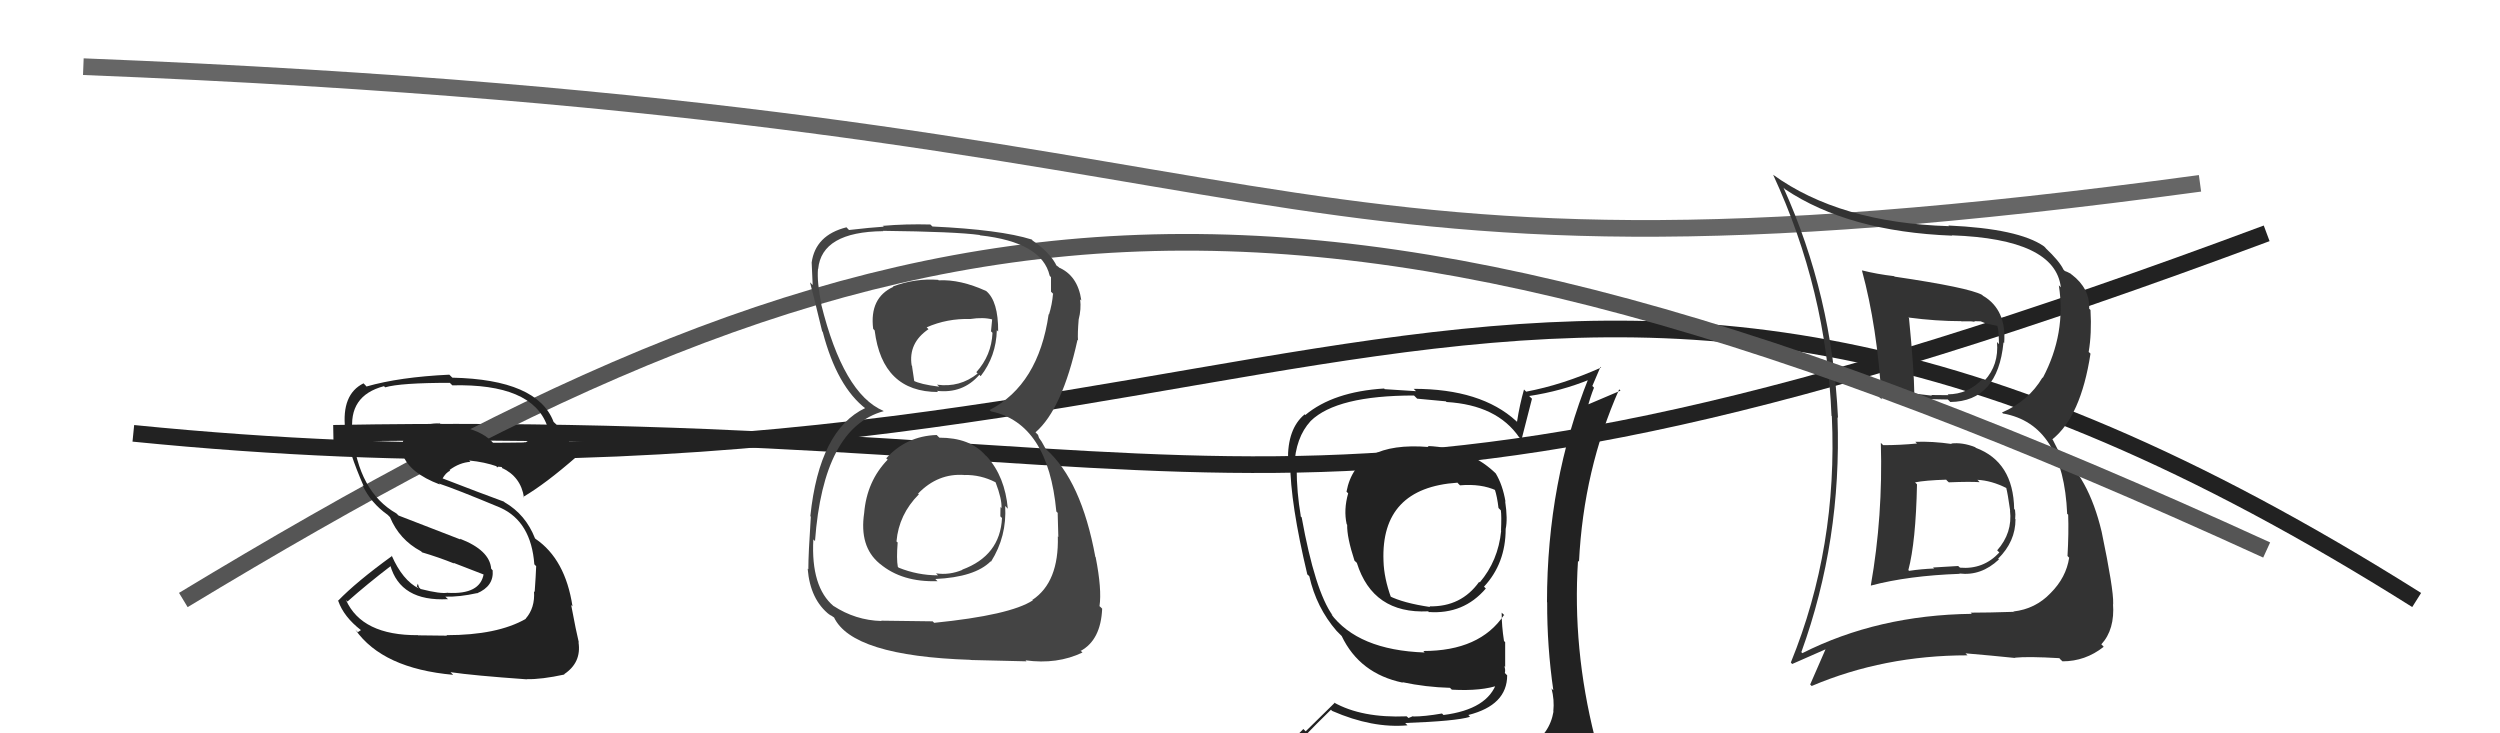 <svg xmlns="http://www.w3.org/2000/svg" width="150" height="44" viewBox="0,0,150,44"><path d="M8 26 C78 33,91 2,145 36" stroke="#222" fill="none"/><path d="M20 26 C75 25,77 36,136 14" stroke="#222" fill="none"/><path d="M5 4 C81 7,73 19,132 11" stroke="#666" fill="none"/><path fill="#333" d="M112.99 26.71L113.01 26.73L112.85 26.57Q112.98 30.97 112.25 35.12L112.29 35.15L112.27 35.13Q114.50 34.54 117.58 34.43L117.47 34.32L117.56 34.41Q118.87 34.57 119.93 33.57L119.97 33.60L119.89 33.52Q120.93 32.49 120.93 31.16L120.93 31.15L120.91 31.14Q120.94 30.86 120.90 30.59L120.96 30.65L120.85 30.54Q120.80 27.71 118.55 26.87L118.57 26.89L118.51 26.83Q117.75 26.53 117.07 26.61L117.07 26.61L117.11 26.64Q115.94 26.47 114.92 26.51L114.95 26.54L115.02 26.61Q114.01 26.71 112.98 26.71ZM111.61 16.12L111.74 16.25L111.72 16.24Q112.63 19.58 112.90 23.96L112.77 23.83L112.76 23.82Q114.21 23.93 116.87 23.97L116.97 24.07L117.02 24.12Q119.87 24.08 120.21 20.54L120.25 20.58L120.25 20.58Q120.40 18.59 118.99 17.75L119.06 17.82L118.92 17.69Q118.10 17.25 113.69 16.60L113.69 16.61L113.65 16.57Q112.62 16.45 111.71 16.22ZM108.00 39.05L108.14 39.18L108.08 39.13Q110.51 32.42 110.25 25.04L110.17 24.96L110.28 25.07Q109.93 17.71 107.00 11.24L106.96 11.21L107.10 11.35Q110.90 13.90 117.13 14.14L116.98 13.99L117.11 14.12Q123.31 14.34 123.65 17.24L123.53 17.12L123.53 17.12Q123.98 20.00 122.57 22.67L122.46 22.56L122.55 22.65Q121.72 24.06 120.12 24.75L120.20 24.83L120.19 24.81Q123.80 25.46 124.03 30.83L124.10 30.89L124.09 30.89Q124.13 31.95 124.05 33.36L124.15 33.46L124.15 33.46Q123.97 34.65 123.04 35.58L123.10 35.64L123.04 35.58Q122.13 36.54 120.80 36.69L120.90 36.80L120.81 36.71Q119.30 36.76 118.24 36.76L118.34 36.86L118.31 36.83Q112.67 36.90 108.14 39.19ZM120.84 39.41L120.82 39.39L120.90 39.46Q121.69 39.38 123.56 39.49L123.63 39.57L123.75 39.68Q125.12 39.68 126.22 38.81L126.19 38.77L126.08 38.66Q126.90 37.77 126.78 36.21L126.88 36.31L126.79 36.21Q126.82 35.37 126.10 31.91L126.01 31.81L126.10 31.91Q125.31 28.57 123.44 27.08L123.59 27.22L123.17 26.39L123.14 26.36Q124.85 24.99 125.43 21.22L125.37 21.16L125.32 21.12Q125.51 20.01 125.43 18.60L125.40 18.57L125.35 18.52Q125.40 17.31 124.30 16.47L124.29 16.47L124.24 16.42Q124.00 16.29 123.89 16.26L123.89 16.26L123.81 16.18Q123.57 15.67 122.73 14.88L122.76 14.90L122.64 14.78Q121.12 13.72 116.90 13.53L116.89 13.52L116.94 13.57Q110.38 13.37 106.38 10.48L106.47 10.56L106.39 10.49Q109.59 17.41 109.89 24.95L109.88 24.94L109.91 24.97Q110.27 32.83 107.45 39.75L107.53 39.84L109.62 38.92L109.57 38.87Q109.11 39.93 108.61 41.07L108.60 41.06L108.70 41.16Q113.03 39.32 118.05 39.32L117.93 39.20L117.93 39.20Q119.47 39.33 120.92 39.48ZM118.71 28.86L118.70 28.84L118.64 28.79Q119.49 28.83 120.40 29.29L120.43 29.33L120.37 29.26Q120.46 29.58 120.61 30.64L120.56 30.59L120.60 30.63Q120.76 31.97 119.83 33.02L119.87 33.06L119.96 33.15Q119.00 34.18 117.60 34.06L117.49 33.96L115.98 34.05L116.05 34.11Q115.27 34.14 114.55 34.25L114.53 34.23L114.50 34.21Q114.95 32.52 115.02 29.06L114.93 28.97L114.91 28.94Q115.51 28.82 116.77 28.78L116.82 28.84L116.93 28.94Q118.18 28.89 118.78 28.93ZM117.77 19.35L117.70 19.28L118.08 19.28L118.08 19.28Q118.30 19.27 118.49 19.31L118.45 19.27L118.84 19.28L119.16 19.41L119.84 19.55L119.84 19.56Q119.91 19.78 119.91 20.08L119.92 20.09L119.94 20.65L119.82 20.52Q119.94 21.90 119.07 22.84L118.94 22.71L118.96 22.73Q118.08 23.66 116.86 23.66L116.94 23.74L116.91 23.71Q115.87 23.70 115.87 23.70L115.81 23.64L115.92 23.74Q114.46 23.58 114.80 23.58L114.91 23.69L114.86 23.64Q114.84 22.14 114.54 19.09L114.48 19.03L114.50 19.05Q116.16 19.27 117.68 19.27Z"/><path fill="#222" d="M85.60 26.70L85.56 26.66L85.72 26.82Q81.36 26.46 80.79 29.50L80.83 29.54L80.89 29.60Q80.61 30.58 80.80 31.45L80.82 31.47L80.83 31.49Q80.81 32.23 81.27 33.64L81.27 33.64L81.41 33.77Q82.37 36.84 85.69 36.68L85.79 36.78L85.72 36.72Q87.82 36.87 89.15 35.31L89.17 35.33L89.04 35.20Q90.34 33.80 90.34 31.74L90.38 31.79L90.34 31.74Q90.47 31.15 90.31 30.08L90.22 29.99L90.33 30.10Q90.16 29.09 89.74 28.40L89.78 28.44L89.86 28.52Q88.25 26.87 85.66 26.76ZM90.47 45.20L90.58 45.31L90.51 45.24Q88.54 45.66 80.47 46.04L80.48 46.06L80.60 46.18Q78.95 46.27 77.31 45.44L77.31 45.44L77.21 45.33Q78.03 44.37 79.86 42.58L79.90 42.63L79.94 42.66Q82.35 43.71 84.45 43.52L84.39 43.46L84.31 43.38Q87.36 43.27 88.20 43.01L88.14 42.94L88.10 42.90Q90.43 42.31 90.43 40.52L90.42 40.51L90.29 40.38Q90.34 40.19 90.26 39.97L90.31 40.01L90.31 38.53L90.24 38.46Q90.10 37.56 90.10 36.76L90.29 36.94L90.24 36.90Q88.79 39.06 85.40 39.06L85.42 39.08L85.48 39.15Q81.47 39.01 79.83 36.80L79.88 36.86L79.96 36.93Q78.90 35.46 78.10 31.04L77.96 30.90L78.05 30.98Q77.80 29.52 77.80 28.11L77.77 28.09L77.66 27.97Q77.73 26.25 78.64 25.26L78.63 25.25L78.64 25.26Q80.20 23.73 84.84 23.73L85.03 23.92L86.75 24.08L86.79 24.12Q89.82 24.30 91.15 26.24L91.19 26.27L91.29 26.38Q91.50 25.56 91.92 23.92L91.89 23.90L91.75 23.76Q93.68 23.47 95.43 22.75L95.44 22.76L95.33 22.65Q92.82 28.90 92.82 36.13L92.82 36.13L92.83 36.14Q92.82 38.79 93.20 41.42L93.14 41.36L93.09 41.30Q93.27 41.99 93.20 42.67L93.17 42.64L93.21 42.69Q92.99 44.02 91.77 44.78L91.86 44.88L91.82 44.84Q91.31 45.09 90.47 45.20ZM93.45 48.14L93.56 48.25L93.39 48.08Q94.96 48.24 95.72 47.29L95.81 47.38L95.66 47.23Q96.07 46.35 95.96 45.62L96.03 45.70L96.03 45.70Q95.80 44.93 95.61 44.17L95.69 44.25L95.69 44.25Q94.34 38.90 94.68 33.65L94.85 33.81L94.74 33.71Q95.01 28.19 97.15 23.36L97.23 23.44L95.09 24.35L95.24 24.50Q95.41 23.83 95.64 23.26L95.54 23.16L96.03 22.01L96.07 22.05Q93.78 23.08 91.57 23.50L91.45 23.38L91.44 23.37Q91.18 24.28 91.02 25.31L91.03 25.32L90.97 25.26Q88.86 23.33 84.82 23.33L84.96 23.47L83.08 23.35L83.05 23.31Q80.00 23.50 78.32 24.90L78.20 24.78L78.28 24.86Q77.24 25.72 77.28 27.63L77.35 27.70L77.41 27.76Q77.42 30.20 78.44 34.47L78.38 34.40L78.56 34.58Q78.98 36.45 80.20 37.86L80.16 37.82L80.39 38.05L80.41 38.07L80.50 38.16Q81.58 40.42 84.17 40.96L84.13 40.91L84.14 40.93Q85.55 41.23 87.00 41.27L87.16 41.43L87.11 41.38Q88.92 41.48 89.98 41.09L89.83 40.94L89.81 40.92Q89.28 42.56 86.61 42.90L86.54 42.83L86.52 42.81Q85.48 42.99 84.80 42.99L84.78 42.97L84.51 43.08L84.40 42.98Q81.70 43.09 80.02 42.14L80.07 42.18L78.34 43.88L78.20 43.74Q77.36 44.58 76.52 45.53L76.56 45.57L76.64 45.64Q77.60 46.15 78.59 46.34L78.55 46.30L77.66 47.16L77.63 47.13Q80.50 48.36 86.13 48.36L85.96 48.19L86.20 48.20L86.26 48.26Q89.81 48.19 93.39 48.08ZM87.48 29.00L87.60 29.12L87.60 29.12Q88.87 29.01 89.78 29.43L89.78 29.43L89.68 29.34Q89.83 29.79 89.91 30.48L89.95 30.52L90.05 30.62Q90.10 30.93 90.06 31.85L90.05 31.83L90.07 31.85Q89.89 33.65 88.78 34.95L88.80 34.96L88.75 34.91Q87.67 36.42 85.77 36.38L85.82 36.44L85.80 36.42Q84.19 36.18 83.36 35.76L83.46 35.86L83.47 35.87Q83.04 34.69 83.01 33.66L83.05 33.70L83.01 33.66Q82.84 29.27 87.45 28.96Z"/><path d="M11 36 C54 10,77 6,136 33" stroke="#555" fill="none"/><path fill="#222" d="M26.86 38.18L26.82 38.14L25.08 38.12L25.08 38.11Q21.71 38.13 20.76 36.00L20.69 35.93L20.85 36.09Q22.02 35.05 23.46 33.95L23.40 33.88L23.41 33.90Q24.02 36.10 26.87 35.95L26.90 35.97L26.72 35.80Q27.58 35.82 28.61 35.59L28.58 35.56L28.62 35.60Q29.64 35.17 29.56 34.22L29.53 34.19L29.47 34.12Q29.38 33.01 27.59 32.32L27.63 32.37L23.91 30.93L23.79 30.81Q21.49 29.50 21.15 25.96L21.20 26.02L21.16 25.97Q20.87 23.74 23.04 23.17L23.06 23.19L23.11 23.24Q24.02 22.97 26.99 22.97L27.10 23.08L27.14 23.12Q31.90 23.01 32.82 25.52L32.81 25.51L32.89 25.60Q32.22 26.11 31.50 26.57L31.47 26.54L30.09 27.52L30.00 27.43Q29.64 25.66 26.41 25.43L26.31 25.33L26.38 25.41Q25.72 25.36 24.70 25.78L24.79 25.87L24.79 25.87Q24.08 26.07 24.08 27.18L24.23 27.33L24.16 27.26Q24.56 28.38 26.39 29.07L26.43 29.10L26.33 29.01Q27.36 29.35 30.02 30.46L30.06 30.49L30.04 30.47Q31.87 31.31 32.06 33.86L32.10 33.90L32.17 33.97Q32.15 34.53 32.08 35.52L32.13 35.57L32.04 35.48Q32.11 36.47 31.54 37.12L31.48 37.05L31.55 37.13Q29.84 38.11 26.79 38.11ZM31.58 40.73L31.49 40.64L31.60 40.75Q32.49 40.77 33.87 40.47L33.95 40.55L33.85 40.45Q34.90 39.75 34.71 38.53L34.64 38.47L34.73 38.55Q34.57 37.90 34.27 36.30L34.43 36.46L34.35 36.38Q33.92 33.55 32.13 32.33L32.12 32.32L32.10 32.30Q31.54 30.87 30.28 30.14L30.21 30.08L30.24 30.10Q28.92 29.62 26.44 28.66L26.57 28.80L26.53 28.75Q26.74 28.36 27.01 28.24L27.02 28.25L26.97 28.20Q27.58 27.75 28.23 27.71L28.23 27.72L28.15 27.63Q29.08 27.72 29.84 27.99L29.76 27.90L29.82 28.05L29.89 28.00L30.10 28.02L30.16 28.12L30.11 28.07Q31.25 28.60 31.44 29.85L31.47 29.88L31.40 29.81Q32.72 29.04 34.63 27.37L34.55 27.30L34.63 27.37Q34.34 26.62 33.35 25.44L33.21 25.31L33.21 25.30Q32.24 22.77 27.14 22.66L27.11 22.63L26.96 22.48Q23.97 22.62 21.99 23.19L21.91 23.10L21.81 23.00Q20.48 23.66 20.71 25.75L20.63 25.67L20.70 25.74Q20.91 27.10 21.83 29.19L21.83 29.19L21.75 29.11Q22.24 30.17 23.26 30.89L23.33 30.96L23.40 31.03Q23.96 32.38 25.25 33.07L25.26 33.07L25.32 33.14Q26.30 33.43 27.25 33.81L27.21 33.77L29.07 34.49L29.02 34.44Q28.81 35.68 26.87 35.57L26.86 35.56L26.87 35.56Q26.46 35.65 25.24 35.34L25.14 35.24L25.07 35.02L25.01 35.19L25.13 35.31Q24.15 34.82 23.50 33.33L23.46 33.29L23.52 33.36Q21.38 34.91 20.28 36.05L20.26 36.04L20.30 36.07Q20.63 37.01 21.66 37.81L21.65 37.81L21.47 37.93L21.32 37.78Q22.96 40.11 27.19 40.49L27.05 40.35L27.03 40.33Q28.37 40.53 31.61 40.76Z"/><path fill="#444" d="M56.29 26.19L56.34 26.24L56.20 26.10Q54.39 26.16 53.18 27.49L53.13 27.45L53.26 27.58Q52.01 28.87 51.85 30.78L51.84 30.77L51.85 30.78Q51.55 32.79 52.76 33.80L52.83 33.86L52.80 33.83Q54.12 34.94 56.25 34.87L56.19 34.81L56.12 34.74Q58.49 34.63 59.44 33.68L59.52 33.76L59.46 33.70Q60.42 32.18 60.31 30.36L60.44 30.49L60.47 30.53Q60.30 28.60 59.22 27.40L59.14 27.33L59.11 27.30Q58.19 26.26 56.36 26.26ZM56.31 16.81L56.29 16.79L56.29 16.79Q54.90 16.69 53.57 17.19L53.55 17.17L53.60 17.21Q52.16 17.87 52.39 19.73L52.50 19.85L52.48 19.83Q52.94 23.52 56.29 23.52L56.29 23.52L56.21 23.45Q57.77 23.63 58.76 22.49L58.76 22.49L58.84 22.57Q59.77 21.37 59.81 19.81L59.84 19.84L59.89 19.89Q59.90 18.07 59.17 17.46L59.17 17.46L59.19 17.47Q57.62 16.75 56.32 16.82ZM55.96 37.28L55.96 37.28L52.87 37.24L52.89 37.26Q51.33 37.22 50.00 36.35L50.06 36.40L50.02 36.37Q48.65 35.22 48.80 32.37L48.84 32.40L48.90 32.47Q49.40 25.66 53.02 24.67L52.97 24.62L53.00 24.65Q50.60 23.62 49.27 18.25L49.30 18.29L49.29 18.28Q49.01 16.93 49.08 16.13L49.12 16.16L49.09 16.14Q49.30 13.91 52.99 13.87L52.97 13.85L52.97 13.85Q57.33 13.90 58.78 14.10L58.68 14.00L58.80 14.12Q62.52 14.53 62.98 16.54L63.03 16.60L63.06 16.63Q63.06 17.12 63.06 17.50L63.23 17.67L63.18 17.63Q63.13 18.26 62.94 18.87L63.03 18.95L62.92 18.85Q62.31 23.08 59.38 24.60L59.32 24.54L59.46 24.68Q62.89 25.40 63.38 30.69L63.50 30.81L63.46 30.78Q63.47 30.93 63.50 32.22L63.39 32.10L63.47 32.19Q63.54 34.93 61.95 35.99L61.83 35.87L61.97 36.02Q60.61 36.91 56.05 37.37ZM58.18 39.54L58.24 39.60L61.59 39.68L61.53 39.62Q63.43 39.88 64.95 39.15L64.78 38.99L64.85 39.05Q66.05 38.39 66.13 36.52L66.04 36.43L65.97 36.37Q66.12 35.37 65.74 33.43L65.67 33.36L65.72 33.41Q64.88 28.84 62.78 26.97L62.74 26.93L62.50 26.50L62.34 26.27L62.28 26.09L62.13 25.94Q63.74 24.54 64.65 20.39L64.76 20.49L64.68 20.42Q64.65 20.01 64.72 19.17L64.75 19.19L64.72 19.17Q64.88 18.56 64.81 17.96L64.85 18.00L64.88 18.03Q64.67 16.52 63.49 16.03L63.53 16.07L63.53 16.03L63.25 15.83L63.42 16.00Q63.06 15.18 61.88 14.38L61.92 14.42L61.95 14.41L61.90 14.37Q60.02 13.78 55.95 13.59L55.83 13.48L55.83 13.47Q54.34 13.43 52.97 13.55L52.92 13.50L53.03 13.60Q52.24 13.65 50.94 13.80L50.78 13.63L50.78 13.64Q48.93 14.11 48.70 15.75L48.77 15.81L48.70 15.75Q48.72 16.30 48.76 17.10L48.63 16.97L48.60 16.94Q48.76 17.52 49.33 19.88L49.36 19.91L49.36 19.90Q50.22 23.21 51.97 24.54L51.93 24.50L51.93 24.49L51.92 24.48Q49.16 25.79 48.62 30.97L48.76 31.11L48.65 31.00Q48.50 33.24 48.50 34.16L48.49 34.15L48.46 34.12Q48.61 35.99 49.79 36.90L49.69 36.80L49.80 36.90Q49.82 36.89 50.09 37.08L50.11 37.10L50.03 37.02Q51.11 39.36 58.23 39.59ZM57.91 28.53L57.86 28.48L57.88 28.50Q58.84 28.48 59.72 28.93L59.70 28.91L59.74 28.95Q60.12 29.95 60.09 30.48L60.15 30.55L60.03 30.42Q60.02 30.68 60.02 30.98L60.04 31.00L60.12 31.08Q60.01 33.34 57.73 34.18L57.76 34.21L57.75 34.19Q56.96 34.52 56.16 34.40L56.28 34.52L56.28 34.52Q55.06 34.52 53.92 34.06L53.95 34.09L53.87 34.01Q53.78 33.54 53.86 32.55L53.72 32.42L53.79 32.48Q53.93 30.87 55.13 29.66L55.04 29.56L55.09 29.61Q56.28 28.38 57.87 28.50ZM58.20 19.12L58.10 19.02L58.22 19.14Q59.01 19.02 59.55 19.17L59.53 19.15L59.46 19.88L59.55 19.97Q59.49 21.32 58.58 22.33L58.61 22.36L58.66 22.41Q57.59 23.27 56.22 23.08L56.32 23.17L56.34 23.20Q55.21 23.06 54.79 22.83L54.81 22.85L54.86 22.90Q54.83 22.64 54.72 21.96L54.76 21.99L54.70 21.93Q54.49 20.58 55.71 19.75L55.69 19.73L55.60 19.64Q56.82 19.10 58.23 19.14Z"/></svg>